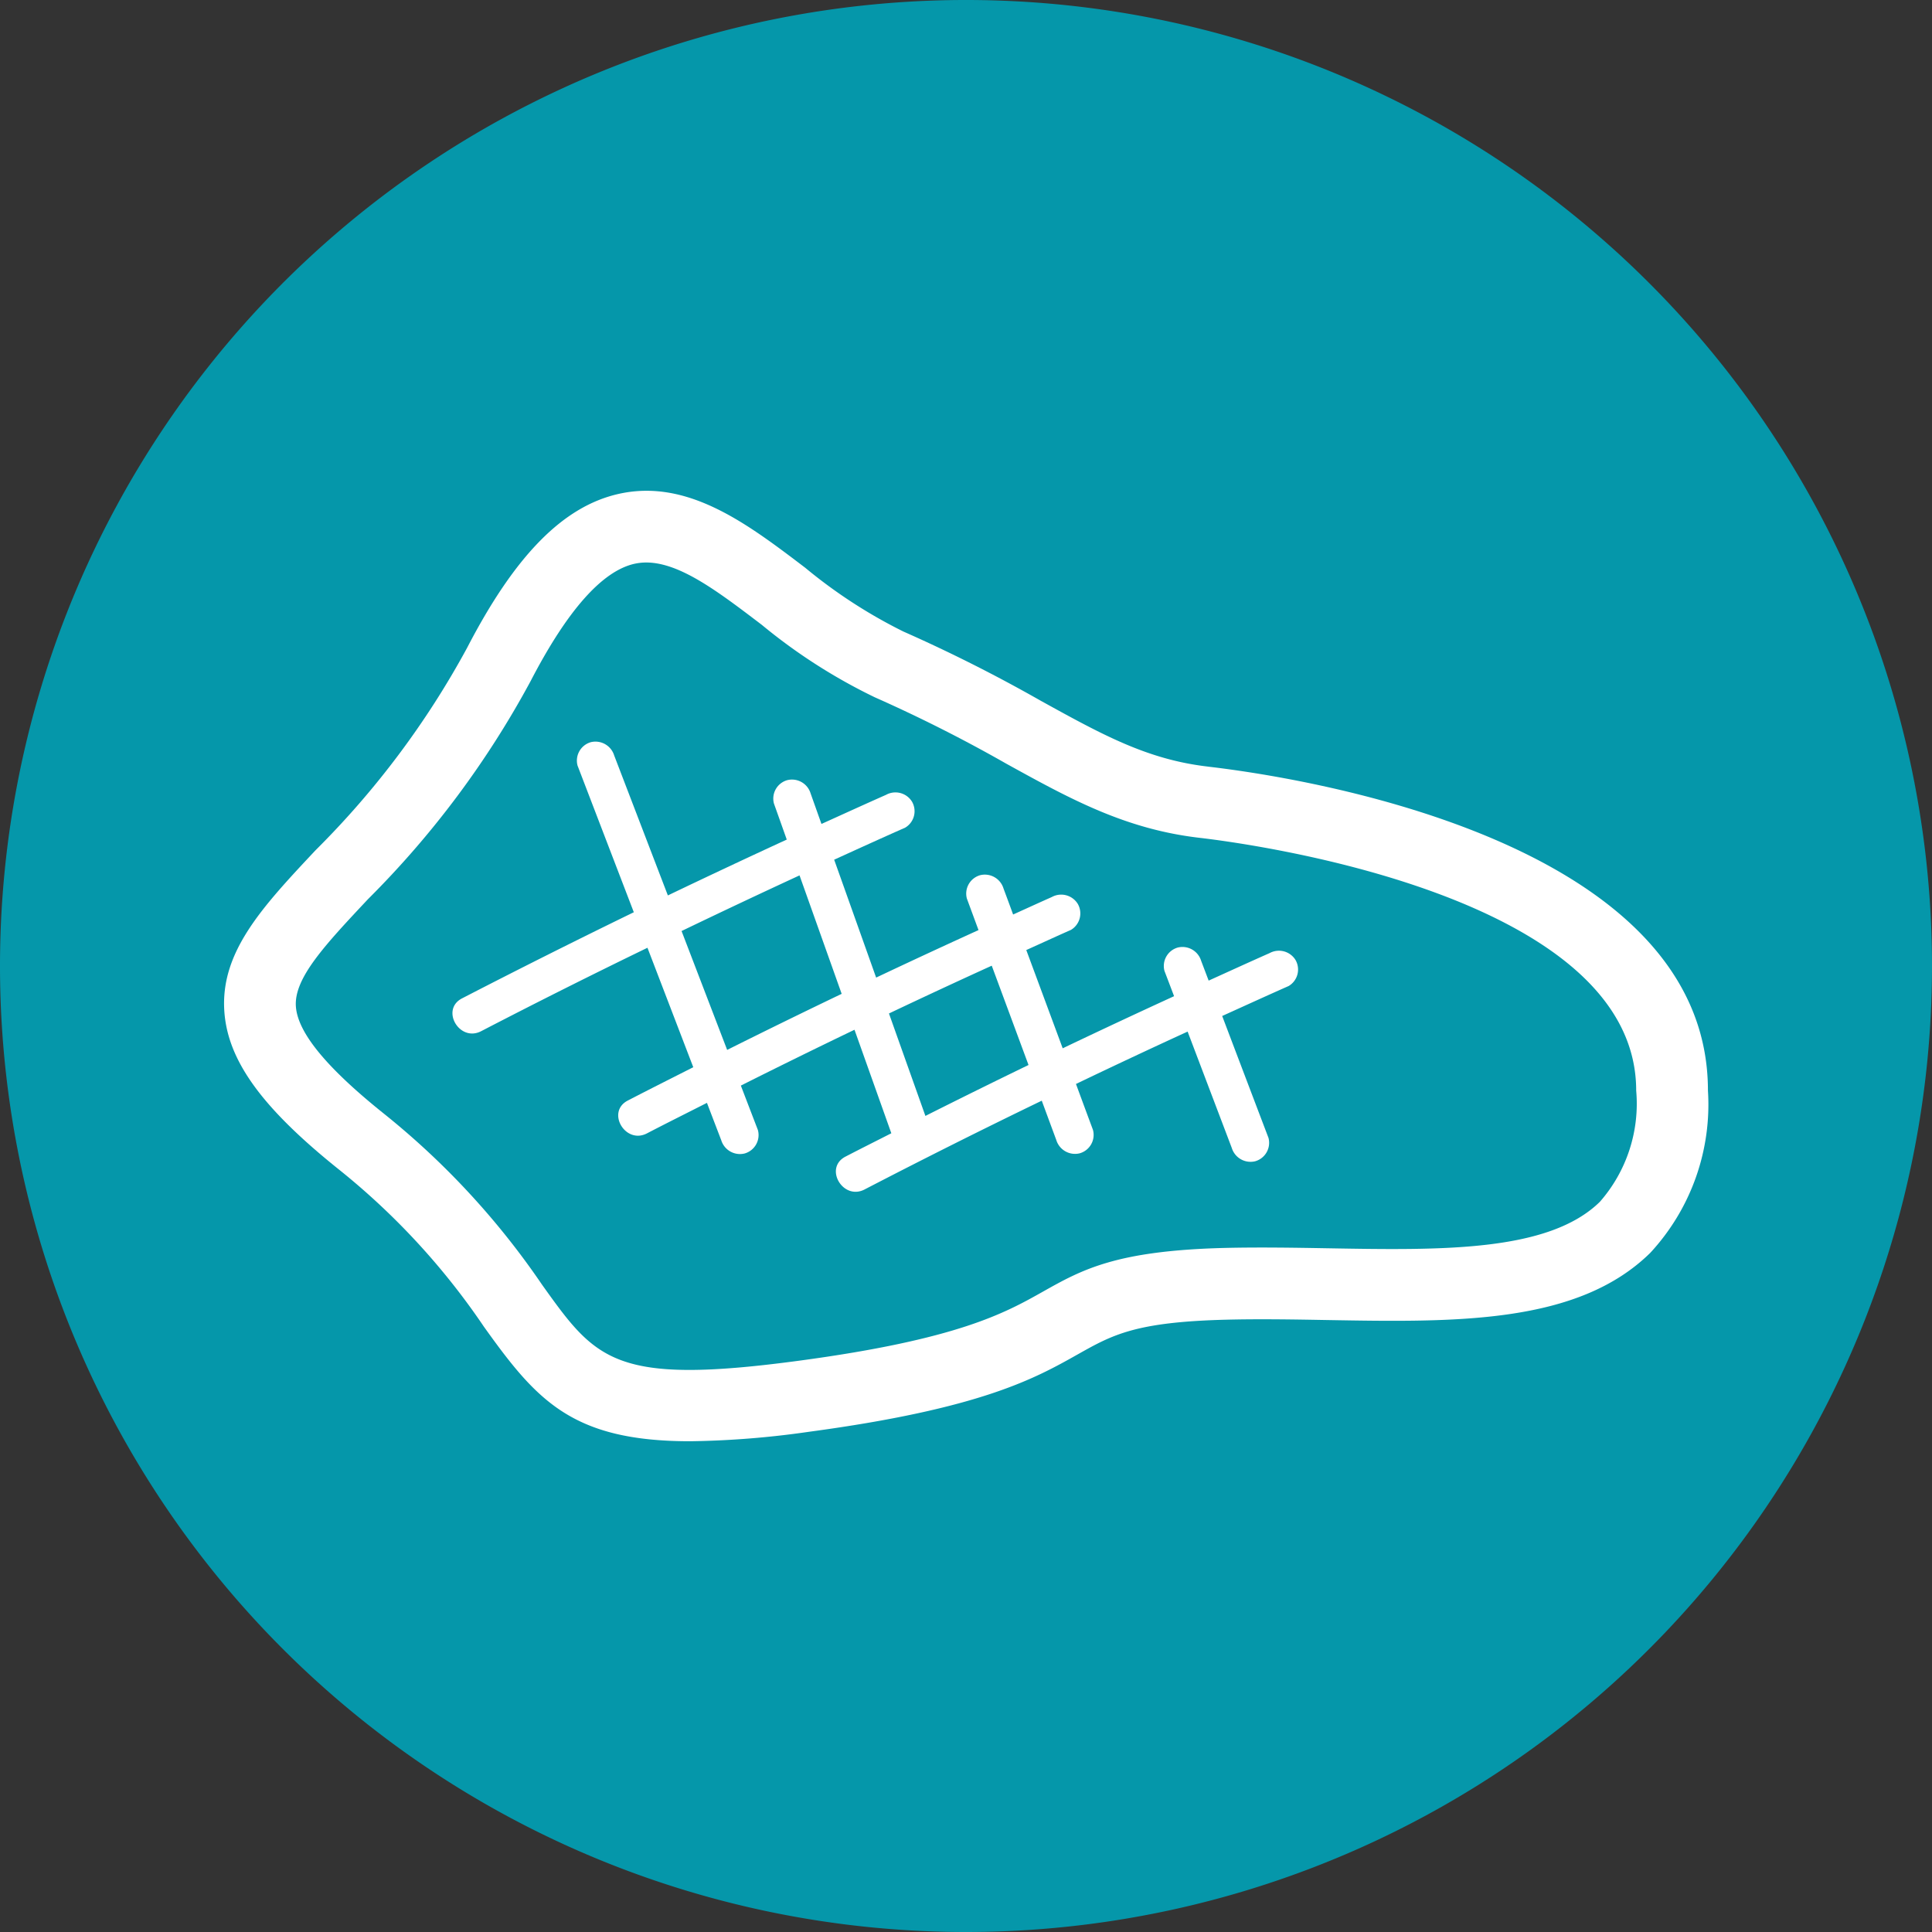 <svg xmlns="http://www.w3.org/2000/svg" viewBox="0 0 80 80" width="80" height="80">
  <rect x="0" y="0" width="80" height="80" fill="#333333" stroke="none"/>
  <defs>
    <style>
      .cls-1 {
        fill: #0597aa;
      }

      .cls-2 {
        fill: #fff;
      }
    </style>
  </defs>
  <g id="Layer_2" data-name="Layer 2">
    <g id="Layer_1-2" data-name="Layer 1">
      <path class="cls-1" d="M40,80A40,40,0,1,0,0,40.001,40,40,0,0,0,40,80Z"/>
      <path class="cls-2" d="M66.253,49.759c-2.123,2.087-6.555,2.012-11.249,1.93-1.418-.025-2.883-.049-4.317-.014-4.488.115-5.888.902-7.506,1.812-1.563.879-3.507,1.972-10.093,2.857-7.656,1.029-8.407-.021-10.638-3.14A32.494,32.494,0,0,0,15.846,46.074c-2.342-1.883-3.518-3.32-3.594-4.397-.083-1.176,1.205-2.546,2.985-4.444a38.559,38.559,0,0,0,6.74-9.04c1.511-2.915,2.955-4.545,4.291-4.847a2.289,2.289,0,0,1,.491-.054c1.395,0,2.981,1.208,4.785,2.581A23.122,23.122,0,0,0,36.22,28.872a60.749,60.749,0,0,1,5.444,2.748c2.641,1.457,4.922,2.716,8.02,3.074,1.849.214,18.067,2.324,18.067,10.462a6.162,6.162,0,0,1-1.499,4.603M50.026,31.744c-2.517-.291-4.366-1.312-6.927-2.725a63.432,63.432,0,0,0-5.695-2.87A20.915,20.915,0,0,1,33.344,23.511c-2.393-1.82-4.865-3.703-7.726-3.06-2.296.516-4.291,2.541-6.277,6.376A36.013,36.013,0,0,1,13.071,35.202c-2.209,2.354-3.954,4.214-3.781,6.684.142,2.028,1.548,3.973,4.697,6.503a29.489,29.489,0,0,1,6.048,6.543c2.188,3.059,3.651,4.747,8.545,4.747a37.614,37.614,0,0,0,4.905-.39c7.149-.961,9.369-2.209,11.152-3.213,1.43-.804,2.374-1.335,6.127-1.43,1.37-.035,2.803-.011,4.19.014,5.332.092,10.37.178,13.381-2.783a9.039,9.039,0,0,0,2.387-6.72c0-10.488-17.239-13.012-20.696-13.412"/>
      <path class="cls-2" d="M38.319,46.208q-.755-2.122-1.509-4.242,2.119-1.006,4.256-1.979.762,2.055,1.523,4.112-2.142,1.038-4.27,2.109m-8.209-2.733q-.944-2.462-1.888-4.923,2.432-1.171,4.885-2.304l1.745,4.905q-2.381,1.141-4.743,2.322m22.456-4.006c-.842.372-1.678.756-2.517,1.136l-.311-.819a.809.809,0,0,0-.969-.55.793.793,0,0,0-.55.967q.2.524.398,1.047-2.315,1.061-4.612,2.158-.753-2.034-1.508-4.069c.617-.277,1.231-.562,1.849-.834a.793.793,0,0,0,.283-1.078.807.807,0,0,0-1.076-.282c-.536.237-1.067.482-1.601.723q-.197-.54-.398-1.078a.808.808,0,0,0-.967-.55.792.792,0,0,0-.55.967c.161.435.321.871.482,1.306q-2.126.967-4.239,1.967-.868-2.441-1.738-4.882c.98-.446,1.956-.892,2.941-1.327a.791.791,0,0,0,.282-1.076.805.805,0,0,0-1.076-.282c-.894.395-1.782.802-2.673,1.205-.15-.421-.299-.842-.449-1.263a.806.806,0,0,0-.969-.55.793.793,0,0,0-.55.967q.266.746.531,1.493-2.471,1.137-4.923,2.313-1.111-2.898-2.223-5.796a.811.811,0,0,0-.967-.55.794.794,0,0,0-.55.969Q25.08,34.739,26.245,37.774q-3.578,1.741-7.114,3.567c-.9.465-.106,1.825.793,1.358q3.419-1.773,6.886-3.454l1.897,4.946c-.905.459-1.813.914-2.713,1.381-.899.467-.104,1.825.794,1.359.825-.429,1.656-.843,2.485-1.264q.296.774.592,1.546a.811.811,0,0,0,.969.55.794.794,0,0,0,.55-.968q-.354-.921-.707-1.843,2.342-1.176,4.706-2.312.762,2.142,1.525,4.286c-.634.323-1.269.64-1.9.968-.9.467-.106,1.825.793,1.359q3.642-1.89,7.336-3.676.301.815.602,1.629a.811.811,0,0,0,.969.55.793.793,0,0,0,.55-.968q-.354-.951-.704-1.903,2.301-1.105,4.623-2.169.914,2.409,1.829,4.819a.812.812,0,0,0,.969.55.794.794,0,0,0,.55-.968q-.96-2.524-1.917-5.047c.917-.415,1.832-.834,2.754-1.242a.793.793,0,0,0,.282-1.078.806.806,0,0,0-1.076-.282"/>
    </g>
  </g>
</svg>

